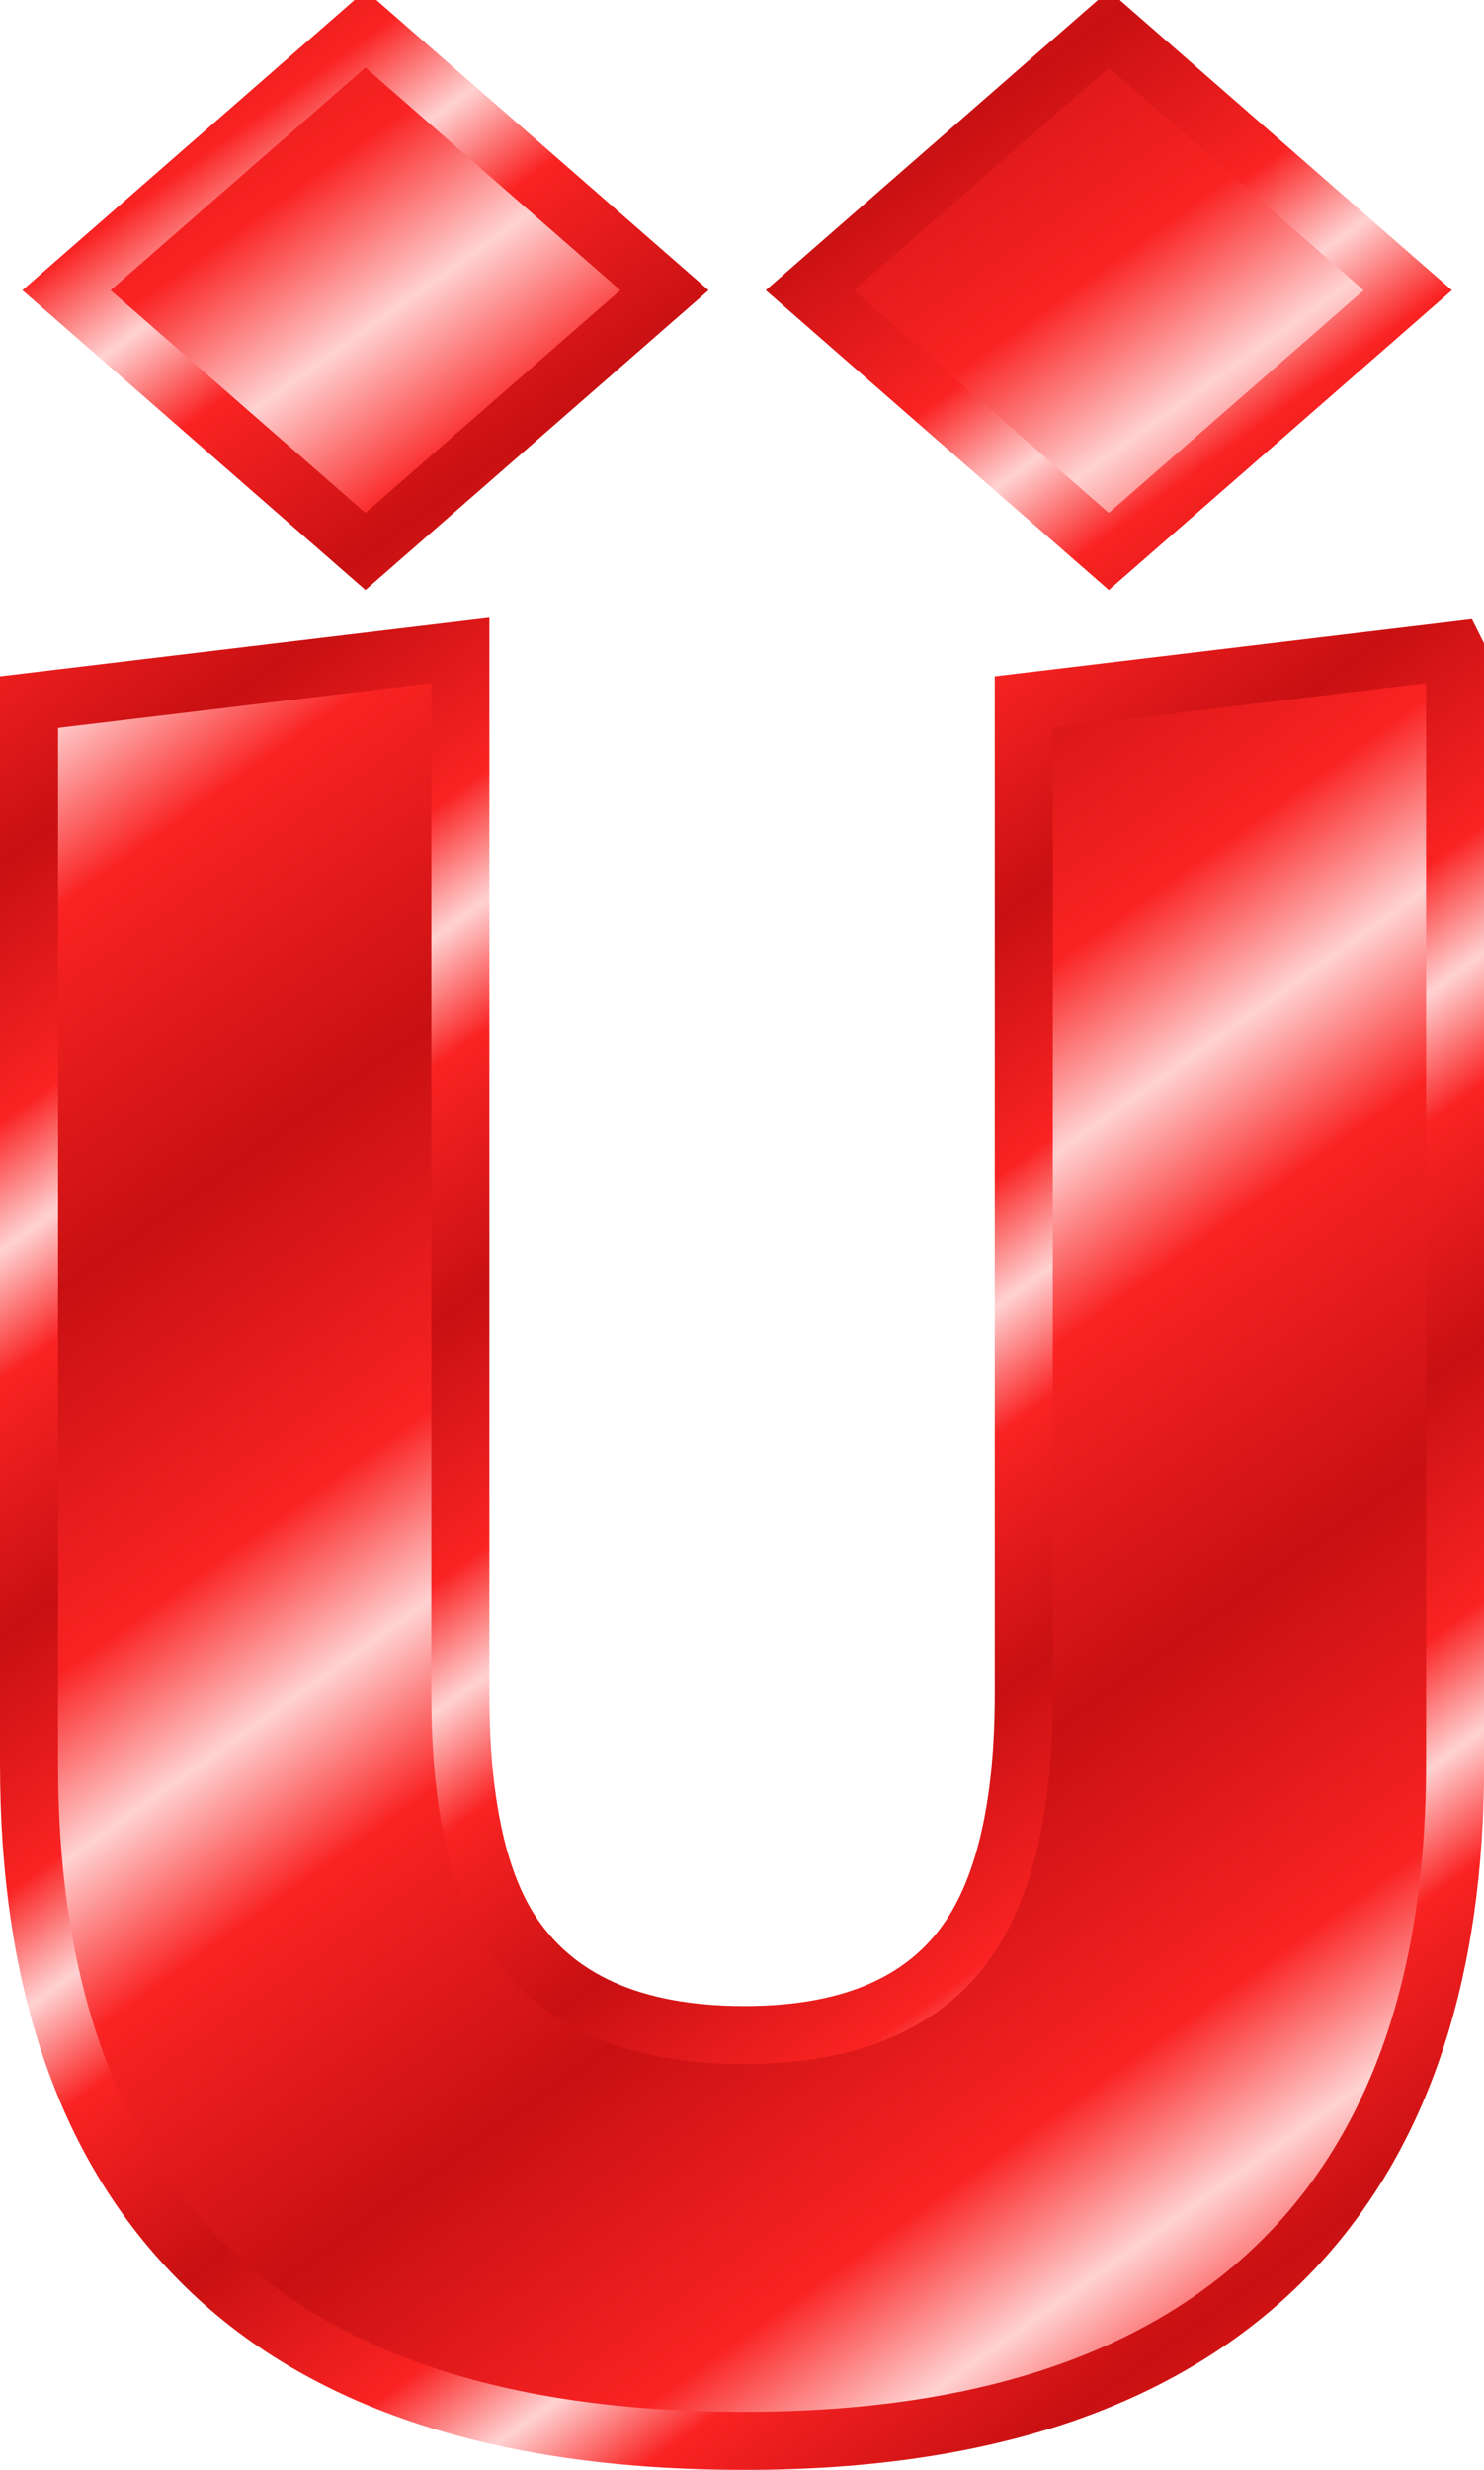 <svg xmlns="http://www.w3.org/2000/svg" xmlns:xlink="http://www.w3.org/1999/xlink" viewBox="0 0 51.125 85.087" version="1.0"><defs><linearGradient id="d" y2="74.704" xlink:href="#a" spreadMethod="reflect" gradientUnits="userSpaceOnUse" x2="68.138" gradientTransform="translate(573.61 -504.06)" y1="65.935" x1="61.794"/><linearGradient id="e" y2="67.469" xlink:href="#a" spreadMethod="reflect" gradientUnits="userSpaceOnUse" x2="45.681" gradientTransform="translate(586.42 -478.44)" y1="54.347" x1="36.311"/><linearGradient id="a"><stop offset="0" stop-color="#c81012"/><stop offset=".667" stop-color="#fa2323"/><stop offset="1" stop-color="#ffd2d2"/></linearGradient><linearGradient id="c" y2="67.469" xlink:href="#a" spreadMethod="reflect" gradientUnits="userSpaceOnUse" x2="45.681" gradientTransform="translate(429.7 -123.05)" y1="54.347" x1="36.311"/><linearGradient id="b" y2="74.704" xlink:href="#a" spreadMethod="reflect" gradientUnits="userSpaceOnUse" x2="68.138" gradientTransform="translate(416.89 -148.67)" y1="65.935" x1="61.794"/><linearGradient id="g" y2="67.469" xlink:href="#a" spreadMethod="reflect" gradientUnits="userSpaceOnUse" x2="45.681" gradientTransform="translate(839.07 -794.76)" y1="54.347" x1="36.311"/><linearGradient id="f" y2="74.704" xlink:href="#a" spreadMethod="reflect" gradientUnits="userSpaceOnUse" x2="68.138" gradientTransform="translate(826.26 -820.38)" y1="65.935" x1="61.794"/></defs><g color="#000" stroke-width="2"><path d="M726.11 114.5v38.36c0 7.06-1.78 12.55-5.34 16.47-4.15 4.56-10.53 6.85-19.14 6.85-8.54 0-14.86-2.14-18.95-6.41-3.8-3.92-5.7-9.55-5.7-16.91v-36.58l14.86-1.78v35.96c0 3.62.57 6.32 1.69 8.1 1.55 2.43 4.25 3.64 8.1 3.64 3.8 0 6.44-1.21 7.93-3.64 1.12-1.84 1.69-4.54 1.69-8.1v-34.18l14.86-1.78z" stroke="url(#b)" fill="url(#c)" transform="translate(-675.98 -92.091)"/><path d="M688.57 93.091l10.3 8.999-10.3 9-10.3-9 10.3-8.999z" stroke="url(#d)" fill="url(#e)" transform="translate(-675.98 -92.091)"/><path d="M714.18 93.091l10.3 8.999-10.3 9-10.3-9 10.3-8.999z" stroke="url(#f)" fill="url(#g)" transform="translate(-675.98 -92.091)"/></g></svg>